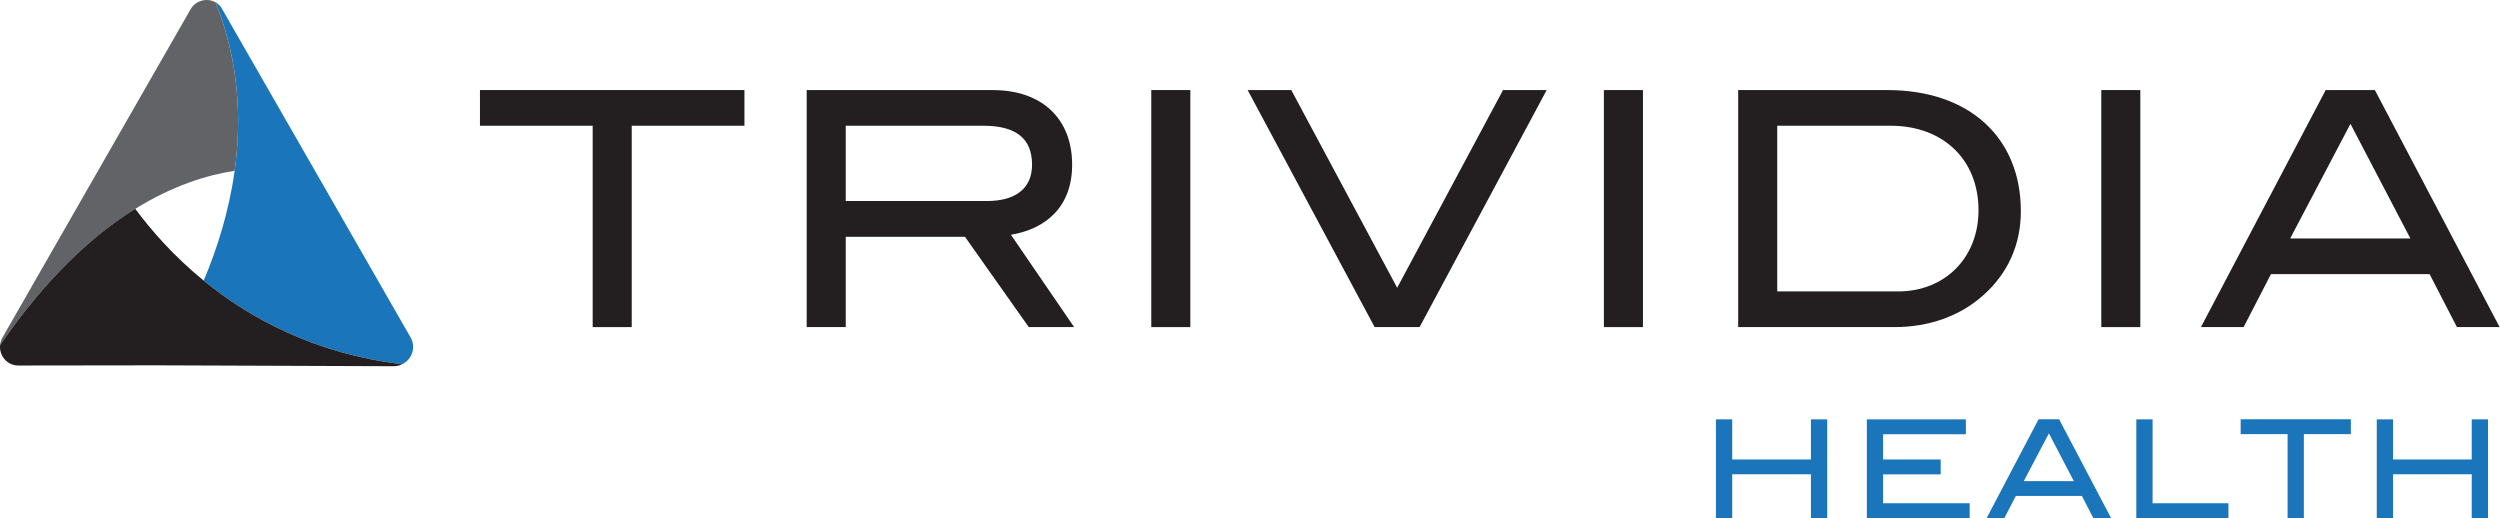 <svg width="193" height="40" viewBox="0 0 193 40" fill="none" xmlns="http://www.w3.org/2000/svg">
<g clip-path="url(#clip0_128_557)">
<path d="M48.769 9.707V25.252H45.755V9.707H37.053V6.953H57.471V9.707H48.769Z" fill="#231F20"/>
<path d="M79.421 25.252L74.495 18.279H65.292V25.252H62.277V6.953H76.634C80.457 6.953 82.769 9.177 82.769 12.717C82.769 15.955 80.758 17.668 78.044 18.125L82.923 25.252H79.421ZM79.675 12.717C79.675 10.695 78.445 9.707 75.905 9.707H65.292V15.518H76.179C78.438 15.525 79.675 14.511 79.675 12.717Z" fill="#231F20"/>
<path d="M88.879 25.252V6.953H91.893V25.252H88.879Z" fill="#231F20"/>
<path d="M109.592 25.252H106.123L96.318 6.953H99.687L107.861 22.216L116.035 6.953H119.404L109.592 25.252Z" fill="#231F20"/>
<path d="M123.82 25.252V6.953H126.835V25.252H123.82Z" fill="#231F20"/>
<path d="M156.01 16.304C156.01 18.884 155.007 21.128 153.069 22.827C151.311 24.392 148.918 25.252 146.278 25.252H134.188V6.953H145.703C152.06 6.953 156.01 10.648 156.01 16.304ZM152.741 16.23C152.741 12.341 150.028 9.707 145.951 9.707H137.202V22.498H146.532C150.148 22.498 152.741 19.898 152.741 16.23Z" fill="#231F20"/>
<path d="M162.219 25.252V6.953H165.233V25.252H162.219Z" fill="#231F20"/>
<path d="M189.676 25.252L187.564 21.161H175.319L173.207 25.252H169.912L179.543 6.953H183.34L192.971 25.252H189.676ZM181.455 9.56L176.803 18.407H186.08L181.455 9.56Z" fill="#231F20"/>
<path d="M139.803 39.993V36.614H133.727V39.993H132.471V32.375H133.727V35.472H139.803V32.375H141.059V40H139.803V39.993Z" fill="#1B75BB"/>
<path d="M144.119 39.993V32.375H151.765V33.524H145.376V35.472H149.82V36.621H145.376V38.851H152.059V40H144.119V39.993Z" fill="#1B75BB"/>
<path d="M161.603 39.992L160.721 38.286H155.622L154.739 39.992H153.369L157.379 32.367H158.963L162.974 39.992H161.603ZM158.175 33.456L156.236 37.144H160.1L158.175 33.456Z" fill="#1B75BB"/>
<path d="M164.924 39.993V32.375H166.18V38.851H172.035V40H164.924V39.993Z" fill="#1B75BB"/>
<path d="M177.858 33.516V39.992H176.601V33.516H172.979V32.367H181.487V33.516H177.858Z" fill="#1B75BB"/>
<path d="M190.818 39.993V36.614H184.743V39.993H183.486V32.375H184.743V35.472H190.818V32.375H192.075V40H190.818V39.993Z" fill="#1B75BB"/>
<path d="M31.697 26.049L24.498 13.5L17.066 0.555C16.946 0.394 16.805 0.266 16.638 0.172C18.456 4.693 18.67 9.174 18.115 13.184C17.668 16.389 16.732 19.284 15.723 21.662C19.332 24.611 24.351 27.312 31.048 28.118C31.784 27.768 32.144 26.835 31.697 26.049Z" fill="#1B75BB"/>
<path d="M16.637 0.172C15.995 -0.177 15.126 0.005 14.712 0.717L0.476 25.559L0.175 26.083C0.075 26.264 0.028 26.446 0.008 26.634C3.577 21.441 7.159 18.156 10.448 16.12C13.295 14.354 15.922 13.521 18.114 13.185C18.669 9.174 18.455 4.694 16.637 0.172Z" fill="#626366"/>
<path d="M15.722 21.661C13.402 19.767 11.671 17.778 10.441 16.119C7.16 18.155 3.577 21.44 0.008 26.633C-0.079 27.432 0.523 28.211 1.405 28.218C1.405 28.218 6.331 28.211 12.159 28.204L30.412 28.272C30.646 28.272 30.86 28.211 31.047 28.117C24.35 27.318 19.331 24.61 15.722 21.661Z" fill="#231F20"/>
</g>
<defs>
<clipPath id="clip0_128_557">
<rect width="192.97" height="39.999" fill="white"/>
</clipPath>
</defs>
</svg>
